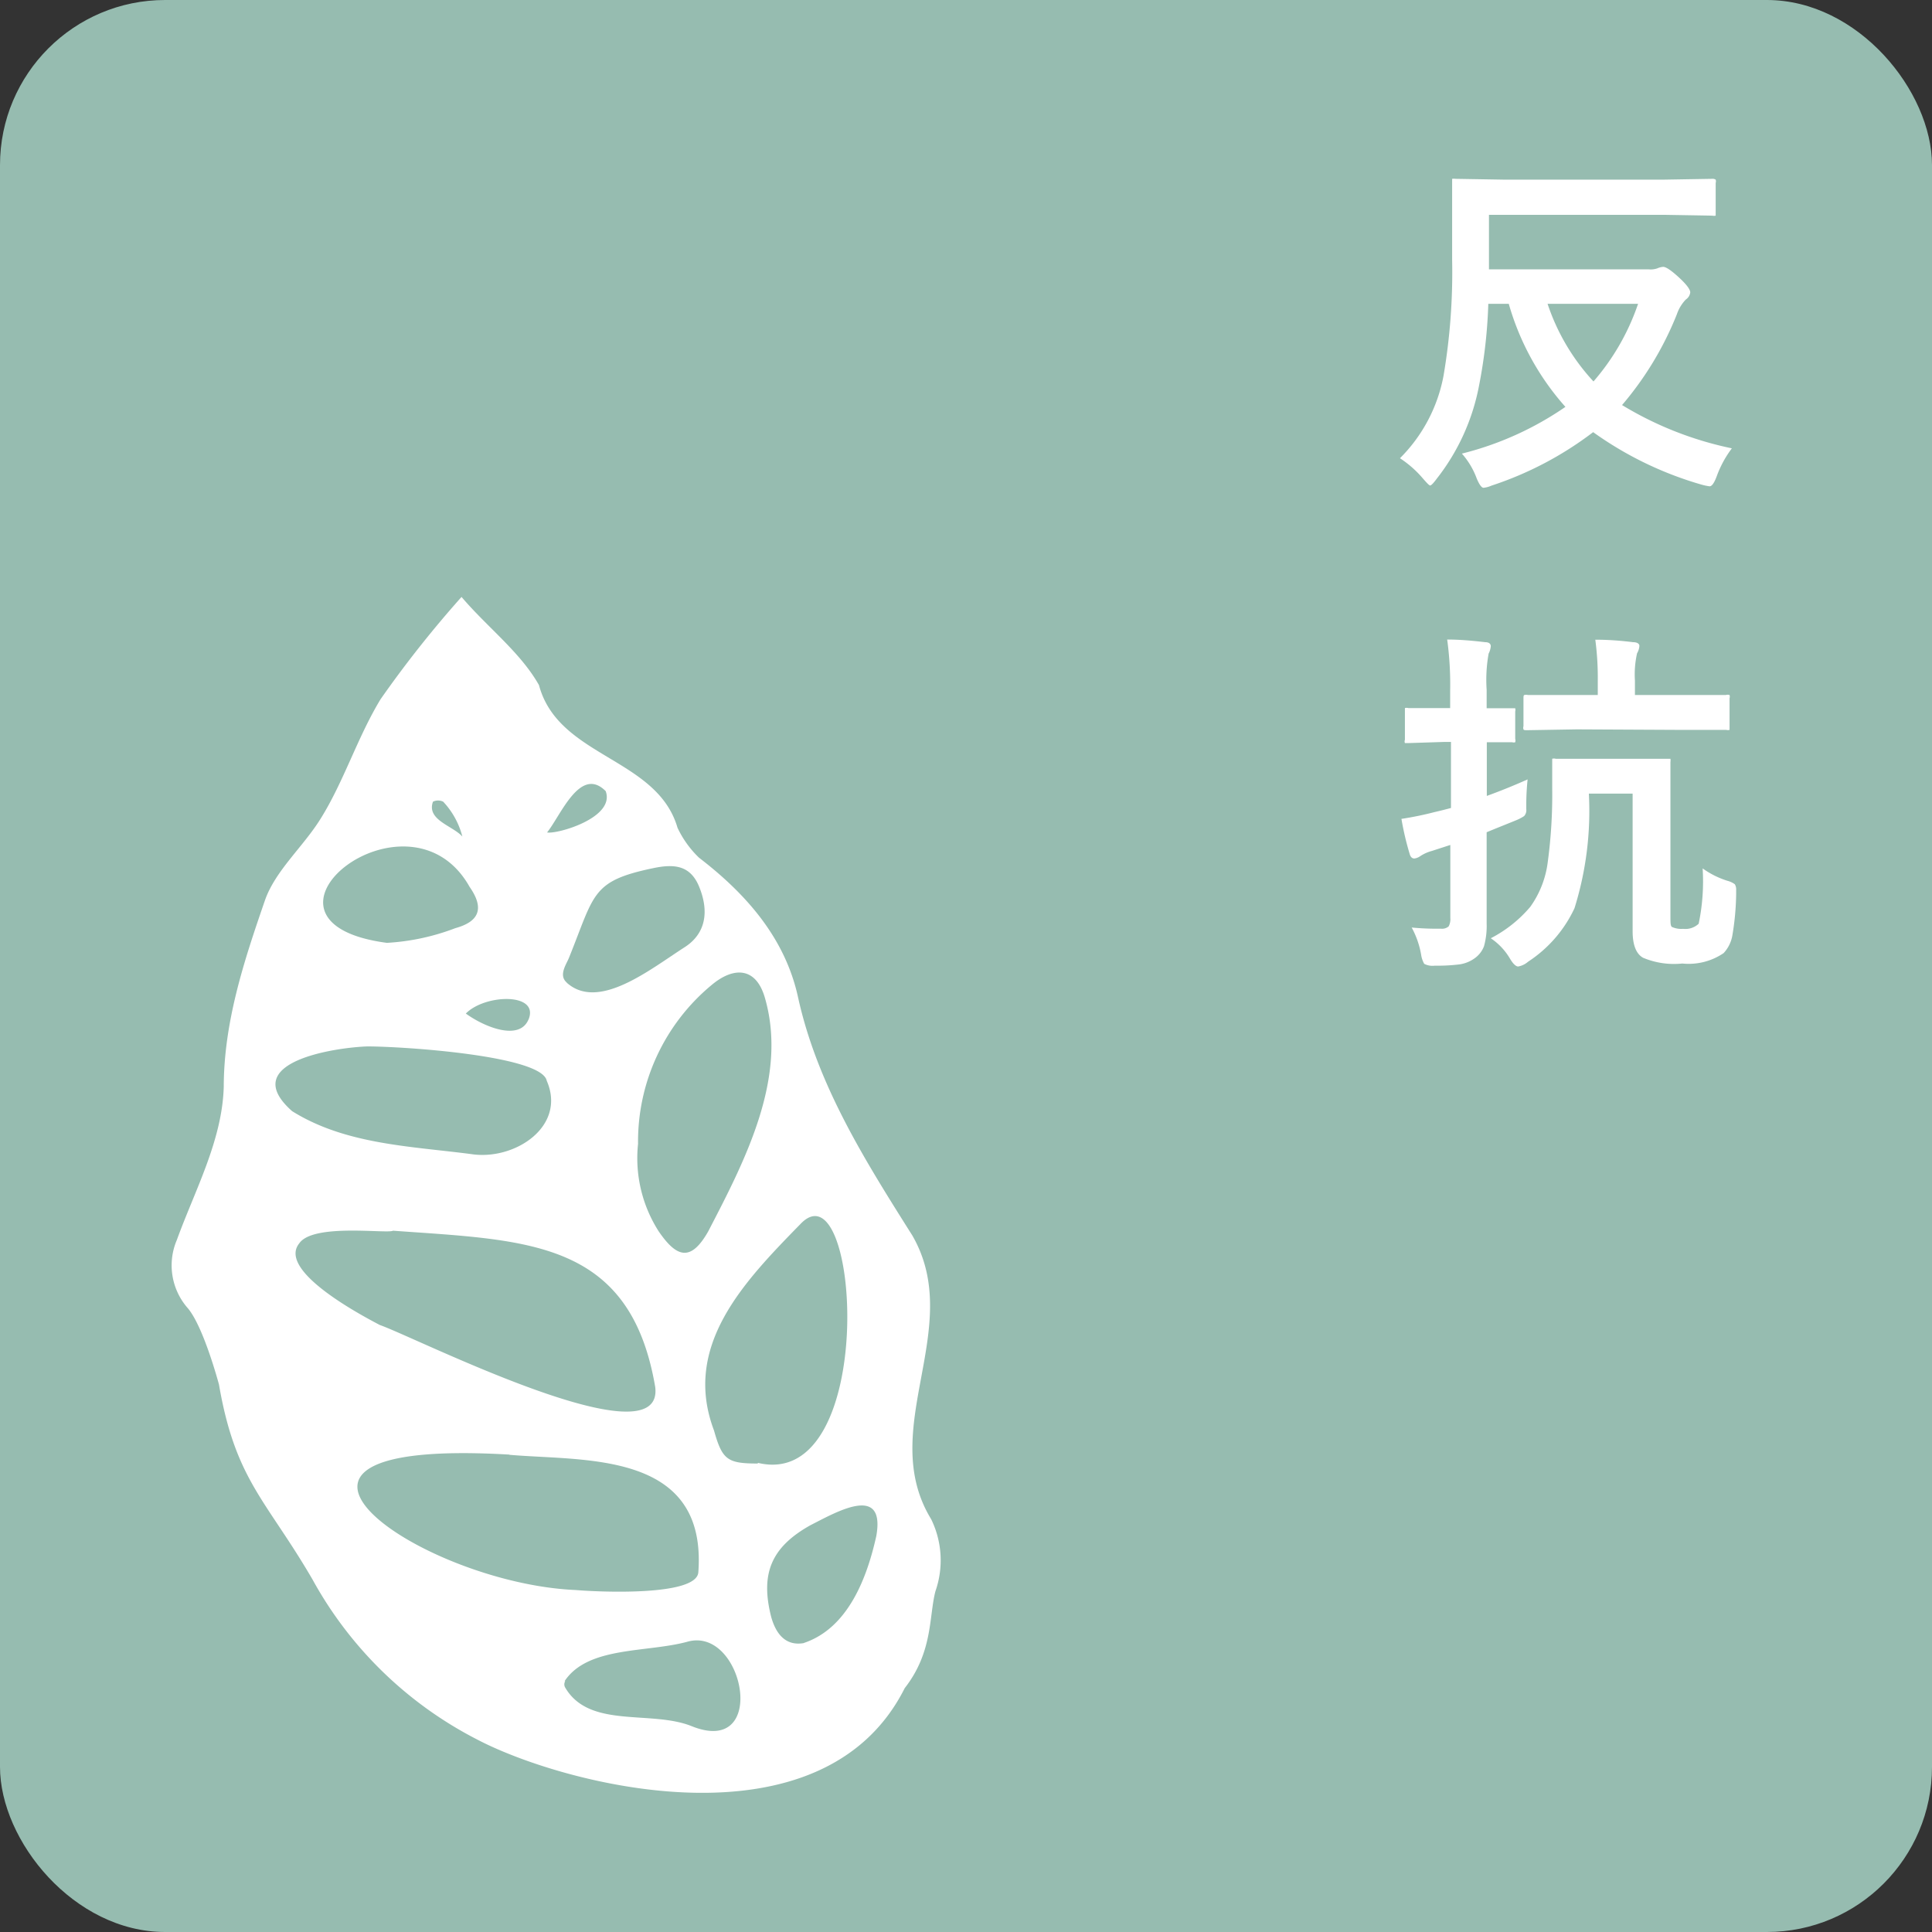 <svg xmlns="http://www.w3.org/2000/svg" id="Calque_1" data-name="Calque 1" viewBox="0 0 117 117"><rect x="0" y="0" width="117" height="117" fill="#333333" stroke="none"/><defs><style>.cls-1{fill:#96bcb0;}.cls-2{fill:#fff;}</style></defs><rect id="Rectangle_660" data-name="Rectangle 660" class="cls-1" width="117" height="117" rx="10"></rect><path id="Trac&#xE9;_368" data-name="Trac&#xE9; 368" class="cls-2" d="M104.88,27.15a6.51,6.51,0,0,0-.92,1.7c-.15.4-.29.6-.43.6a3.39,3.39,0,0,1-.48-.1,21.39,21.39,0,0,1-6.57-3.18,20.89,20.89,0,0,1-6.16,3.24,1.55,1.55,0,0,1-.48.13c-.11,0-.25-.18-.41-.56a4.73,4.73,0,0,0-.9-1.51,19.22,19.22,0,0,0,6.27-2.83,15.93,15.93,0,0,1-3.43-6.24H90.13a30.51,30.51,0,0,1-.57,5A13.06,13.06,0,0,1,87,29c-.2.27-.33.4-.39.4s-.18-.13-.42-.4a6.48,6.48,0,0,0-1.41-1.25,9.52,9.52,0,0,0,2.64-5,37.37,37.37,0,0,0,.52-7l0-4.7c0-.12,0-.19,0-.22a.76.76,0,0,1,.21,0l3,.05h9.53l3-.05a.34.34,0,0,1,.22.05.34.34,0,0,1,0,.2v1.78c0,.12,0,.18,0,.2a.52.52,0,0,1-.21,0l-3-.05H90.17v3.3h9.66a1.24,1.24,0,0,0,.54-.06,1.06,1.06,0,0,1,.35-.09c.17,0,.48.21.92.61s.72.74.72.94a.61.61,0,0,1-.27.43,2.4,2.4,0,0,0-.54.89,19.65,19.65,0,0,1-3.32,5.5A21,21,0,0,0,104.88,27.15ZM99.2,18.4H93.72a12.88,12.88,0,0,0,2.78,4.7A14.06,14.06,0,0,0,99.2,18.4ZM90.28,56.82a7.85,7.85,0,0,0,2.39-1.9,5.91,5.91,0,0,0,1.06-2.71A30.5,30.5,0,0,0,94,47.73l0-1.57c0-.12,0-.19,0-.21a.37.37,0,0,1,.21,0l2.11,0h2.48l2.16,0c.11,0,.18,0,.2,0a.69.69,0,0,1,0,.2l0,2.64v6.71c0,.37,0,.59.1.64a1.4,1.4,0,0,0,.67.11,1.17,1.17,0,0,0,.94-.31,12.53,12.53,0,0,0,.24-3.35,5.27,5.27,0,0,0,1.5.75,1.32,1.32,0,0,1,.45.21.62.62,0,0,1,.08.35c0,.06,0,.14,0,.25a16.25,16.25,0,0,1-.23,2.5,2.09,2.09,0,0,1-.53,1.07,3.77,3.77,0,0,1-2.5.63A4.84,4.84,0,0,1,99.5,58c-.42-.24-.63-.78-.63-1.61V48.06H96.22A19.76,19.76,0,0,1,95.35,55a7.81,7.81,0,0,1-2.81,3.24,1.25,1.25,0,0,1-.6.29c-.14,0-.31-.16-.5-.48A3.8,3.8,0,0,0,90.28,56.82Zm-4.79-.65a15.7,15.7,0,0,0,1.77.07.61.61,0,0,0,.47-.14.94.94,0,0,0,.1-.52V51.17l-1.11.36a2.41,2.41,0,0,0-.73.33.78.78,0,0,1-.34.13c-.13,0-.23-.09-.28-.27a17.33,17.33,0,0,1-.5-2.13,19.7,19.7,0,0,0,2-.41c.31-.07.63-.15,1-.25v-4h-.37L85.3,45c-.12,0-.2,0-.22,0a.28.28,0,0,1,0-.2V43.09c0-.12,0-.19,0-.21a.39.39,0,0,1,.21,0l2.16,0h.37V41.83a20.08,20.08,0,0,0-.18-3.1c.77,0,1.54.07,2.3.16.23,0,.34.1.34.24a1.17,1.17,0,0,1-.13.45,9,9,0,0,0-.12,2.2v1.11l1.54,0c.11,0,.17,0,.19,0a.44.44,0,0,1,0,.2v1.65a.39.39,0,0,1,0,.21.29.29,0,0,1-.18,0h-.47l-1.07,0V48.2c.8-.29,1.62-.62,2.47-1-.05.5-.08,1-.08,1.5V49a.53.53,0,0,1-.13.42,2.65,2.65,0,0,1-.5.26c-.36.15-1,.4-1.77.72v1.13l0,4.4a4.55,4.55,0,0,1-.16,1.37,1.57,1.57,0,0,1-.55.72,2.07,2.07,0,0,1-.92.38,10.92,10.92,0,0,1-1.51.08,1.09,1.09,0,0,1-.64-.11,1.6,1.6,0,0,1-.19-.57A5.34,5.34,0,0,0,85.49,56.17Zm10-12-3,.05c-.13,0-.21,0-.23-.05a.3.3,0,0,1,0-.19V42.31c0-.12,0-.2.05-.22a.41.41,0,0,1,.22,0l3,0h1.23v-.85a17.48,17.48,0,0,0-.15-2.5c.88,0,1.64.07,2.29.15.25,0,.38.1.38.22a1,1,0,0,1-.14.45,5.8,5.8,0,0,0-.13,1.66v.87h2.5l3,0a.37.37,0,0,1,.23,0,.34.34,0,0,1,0,.2V44c0,.11,0,.18,0,.2a.39.39,0,0,1-.21,0l-3,0Z"></path><path class="cls-2" d="M54.79,102.23c1.72-2.2,1.46-4.35,1.86-5.87A5.67,5.67,0,0,0,56.39,92c-3.35-5.48,2.1-11.56-1.14-17.18-2.87-4.55-5.75-9.11-6.92-14.42-.77-3.54-3.08-6.22-6-8.46a6.16,6.16,0,0,1-1.3-1.81c-1.24-4.27-7.22-4.25-8.39-8.64-1.13-2-3.12-3.49-4.69-5.34a67.21,67.21,0,0,0-4.9,6.19c-1.4,2.3-2.23,5-3.64,7.25-1.05,1.69-2.73,3.13-3.36,4.92-1.26,3.65-2.49,7.35-2.5,11.3-.09,3.25-1.74,6.25-2.84,9.28a3.92,3.92,0,0,0,.67,4.14c.93,1.11,1.81,4.36,1.88,4.61,1,5.82,2.87,7,5.67,11.82a23.71,23.71,0,0,0,10,9.7C34.2,108.11,49.78,112.2,54.79,102.23ZM39.68,84C40.24,88.64,25.18,81,23,80.24c-1.24-.65-6.2-3.3-4.88-4.94.84-1.24,5.35-.57,5.68-.77C31.91,75.12,38.16,75.06,39.68,84ZM30.84,88.1c4.49.4,12-.29,11.45,7.12-.12,1.48-6.18,1.18-7.43,1.07-9.34-.4-22.24-9.27-4-8.2ZM43.12,59.63c1.29-1.07,2.65-1.1,3.2.79,1.41,4.86-1.21,9.87-3.43,14.15-1.07,1.89-1.93,1.56-3,0a8.22,8.22,0,0,1-1.25-5.3A12.31,12.31,0,0,1,43.12,59.63Zm2.77,29c-1.85,0-2.15-.23-2.65-2-1.94-5.13,1.81-9,5.23-12.5,3.61-3.82,4.78,16.21-2.57,14.46ZM22.25,63.37c2.14,0,10.56.55,10.86,2.08,1.21,2.77-1.95,4.85-4.58,4.44-3.68-.48-7.61-.58-10.84-2.6-3.39-3,2.7-3.86,4.56-3.92Zm1.19-6.27c-9.63-1.27,1.29-10,5-3.39.88,1.26.63,2.09-.87,2.5a13.73,13.73,0,0,1-4.17.89Zm10.75,44.71c1.42-2.14,5-1.71,7.48-2.4,3.38-.89,4.9,7,.23,5.13-2.47-1-6.2.17-7.67-2.34a.37.37,0,0,1,0-.39ZM48.7,99.5c-1.14.21-1.72-.58-2-1.59-.66-2.61,0-4.21,2.37-5.54,1.56-.79,4.56-2.55,4,.64-.55,2.49-1.69,5.59-4.4,6.49Zm-14.38-40c-.52-.45,0-1.13.15-1.53,1.55-3.84,1.34-4.61,5.06-5.39,1.23-.26,2.26-.23,2.81,1.12.63,1.54.37,2.85-.86,3.65-2.12,1.36-5.23,3.89-7.16,2.16Zm-1.19-9.09c.82-1,2-4.06,3.55-2.5.6,1.63-3,2.63-3.55,2.5ZM32,61.75c-.55,1.29-2.63.47-3.79-.37,1.16-1.19,4.5-1.28,3.79.38ZM28,50.66c-.59-.66-2.18-1-1.78-2.11a.7.7,0,0,1,.62,0A4.84,4.84,0,0,1,28,50.66Z"></path></svg>